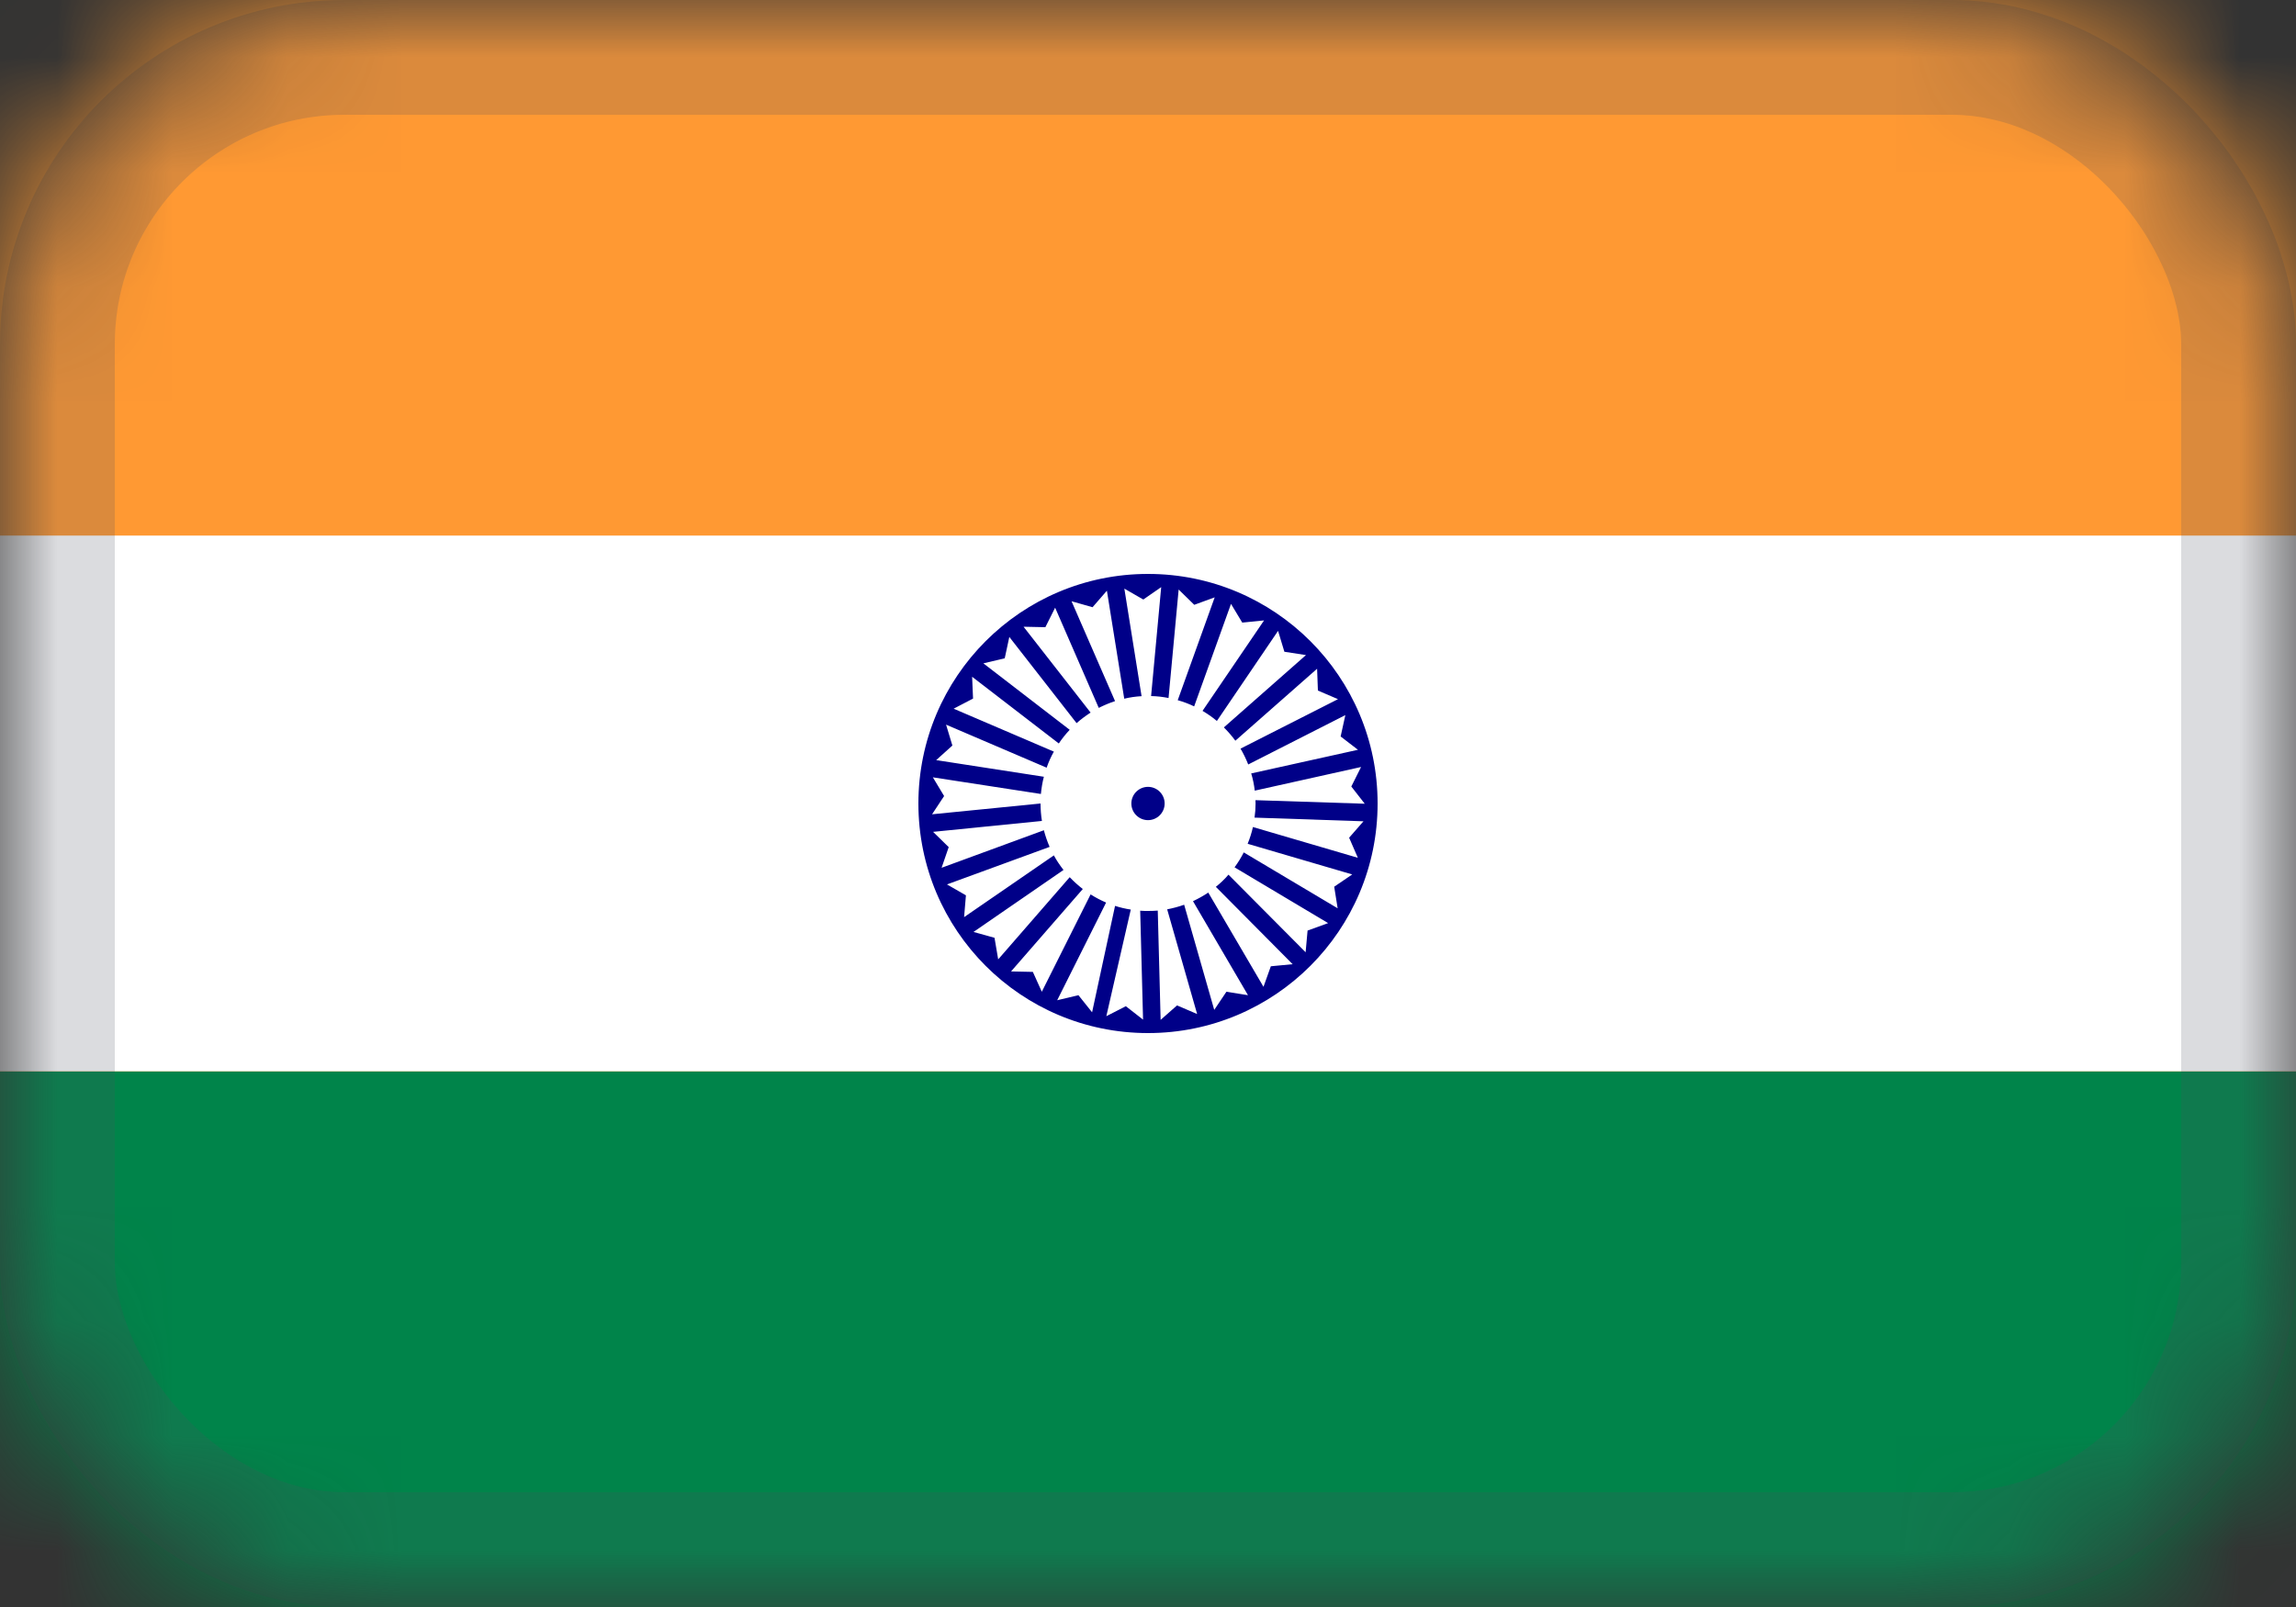 <svg width="20" height="14" viewBox="0 0 20 14" fill="none" xmlns="http://www.w3.org/2000/svg">
<rect x="0" y="0" width="20" height="14" fill="#333333" stroke="none"/>
<mask id="mask0_5273_256304" style="mask-type:alpha" maskUnits="userSpaceOnUse" x="0" y="0" width="20" height="14">
<rect width="20" height="14" rx="3" fill="#D9D9D9"/>
</mask>
<g mask="url(#mask0_5273_256304)">
<path d="M20 0H0V14H20V0Z" fill="#FF9933"/>
<path d="M20 9.333H0V14H20V9.333Z" fill="#00844A"/>
<path d="M20 4.666H0V9.333H20V4.666Z" fill="white"/>
<path d="M10.145 7C10.145 7.08 10.08 7.145 10 7.145C9.92 7.145 9.855 7.08 9.855 7C9.855 6.92 9.92 6.855 10 6.855C10.08 6.855 10.145 6.92 10.145 7Z" fill="#000088"/>
<path fill-rule="evenodd" clip-rule="evenodd" d="M10 9C11.105 9 12 8.105 12 7C12 5.895 11.105 5 10 5C8.895 5 8 5.895 8 7C8 8.105 8.895 9 10 9ZM9.807 8.766L9.957 8.883L9.932 7.934C9.955 7.936 9.977 7.936 10 7.936C10.029 7.936 10.057 7.935 10.085 7.933L10.11 8.885L10.253 8.759L10.428 8.834L10.167 7.922C10.218 7.912 10.267 7.899 10.315 7.882L10.577 8.798L10.683 8.64L10.871 8.67L10.392 7.851C10.438 7.829 10.483 7.804 10.525 7.776L11.006 8.597L11.07 8.418L11.26 8.4L10.591 7.726C10.631 7.694 10.668 7.659 10.701 7.62L11.373 8.296L11.39 8.107L11.569 8.042L10.754 7.556C10.784 7.515 10.811 7.472 10.834 7.426L11.652 7.913L11.622 7.725L11.779 7.618L10.868 7.351C10.887 7.304 10.903 7.255 10.914 7.205L11.828 7.473L11.752 7.298L11.877 7.155L10.928 7.123C10.934 7.083 10.937 7.042 10.937 7C10.937 6.99 10.936 6.98 10.936 6.971L11.888 7.002L11.771 6.852L11.856 6.682L10.93 6.888C10.924 6.837 10.914 6.787 10.899 6.738L11.829 6.532L11.678 6.416L11.719 6.23L10.873 6.66C10.854 6.612 10.832 6.566 10.806 6.522L11.655 6.091L11.48 6.016L11.473 5.826L10.761 6.453C10.731 6.412 10.697 6.373 10.661 6.337L11.376 5.707L11.188 5.678L11.133 5.496L10.6 6.281C10.561 6.248 10.519 6.219 10.475 6.193L11.011 5.405L10.821 5.424L10.723 5.261L10.402 6.154C10.357 6.132 10.309 6.114 10.259 6.1L10.581 5.204L10.403 5.269L10.267 5.136L10.179 6.081C10.129 6.071 10.079 6.065 10.027 6.064L10.115 5.115L9.959 5.223L9.794 5.128L9.944 6.065C9.892 6.068 9.842 6.075 9.793 6.087L9.642 5.146L9.517 5.29L9.334 5.238L9.713 6.108C9.664 6.124 9.617 6.144 9.571 6.167L9.191 5.294L9.106 5.464L8.916 5.46L9.5 6.208C9.457 6.236 9.416 6.266 9.378 6.3L8.792 5.549L8.752 5.735L8.566 5.779L9.318 6.358C9.283 6.395 9.251 6.435 9.223 6.477L8.468 5.896L8.476 6.086L8.307 6.174L9.18 6.548C9.155 6.592 9.134 6.639 9.117 6.688L8.241 6.313L8.296 6.495L8.155 6.622L9.093 6.767C9.08 6.815 9.072 6.866 9.067 6.917L8.126 6.772L8.224 6.935L8.119 7.094L9.064 7C9.064 7 9.064 7 9.064 7C9.064 7.052 9.068 7.103 9.076 7.152L8.128 7.247L8.264 7.38L8.202 7.56L9.093 7.233C9.106 7.283 9.123 7.332 9.143 7.378L8.249 7.705L8.414 7.8L8.398 7.99L9.18 7.452C9.204 7.497 9.233 7.539 9.264 7.579L8.48 8.119L8.663 8.17L8.695 8.358L9.318 7.642C9.353 7.679 9.391 7.713 9.432 7.745L8.807 8.463L8.997 8.467L9.075 8.64L9.5 7.792C9.543 7.819 9.588 7.843 9.635 7.863L9.209 8.714L9.394 8.67L9.513 8.819L9.713 7.892C9.757 7.906 9.803 7.917 9.85 7.924L9.637 8.853L9.807 8.766Z" fill="#000088"/>
<rect x="0.5" y="0.5" width="19" height="13" rx="2.5" stroke="#4C505F" stroke-opacity="0.2"/>
</g>
</svg>
